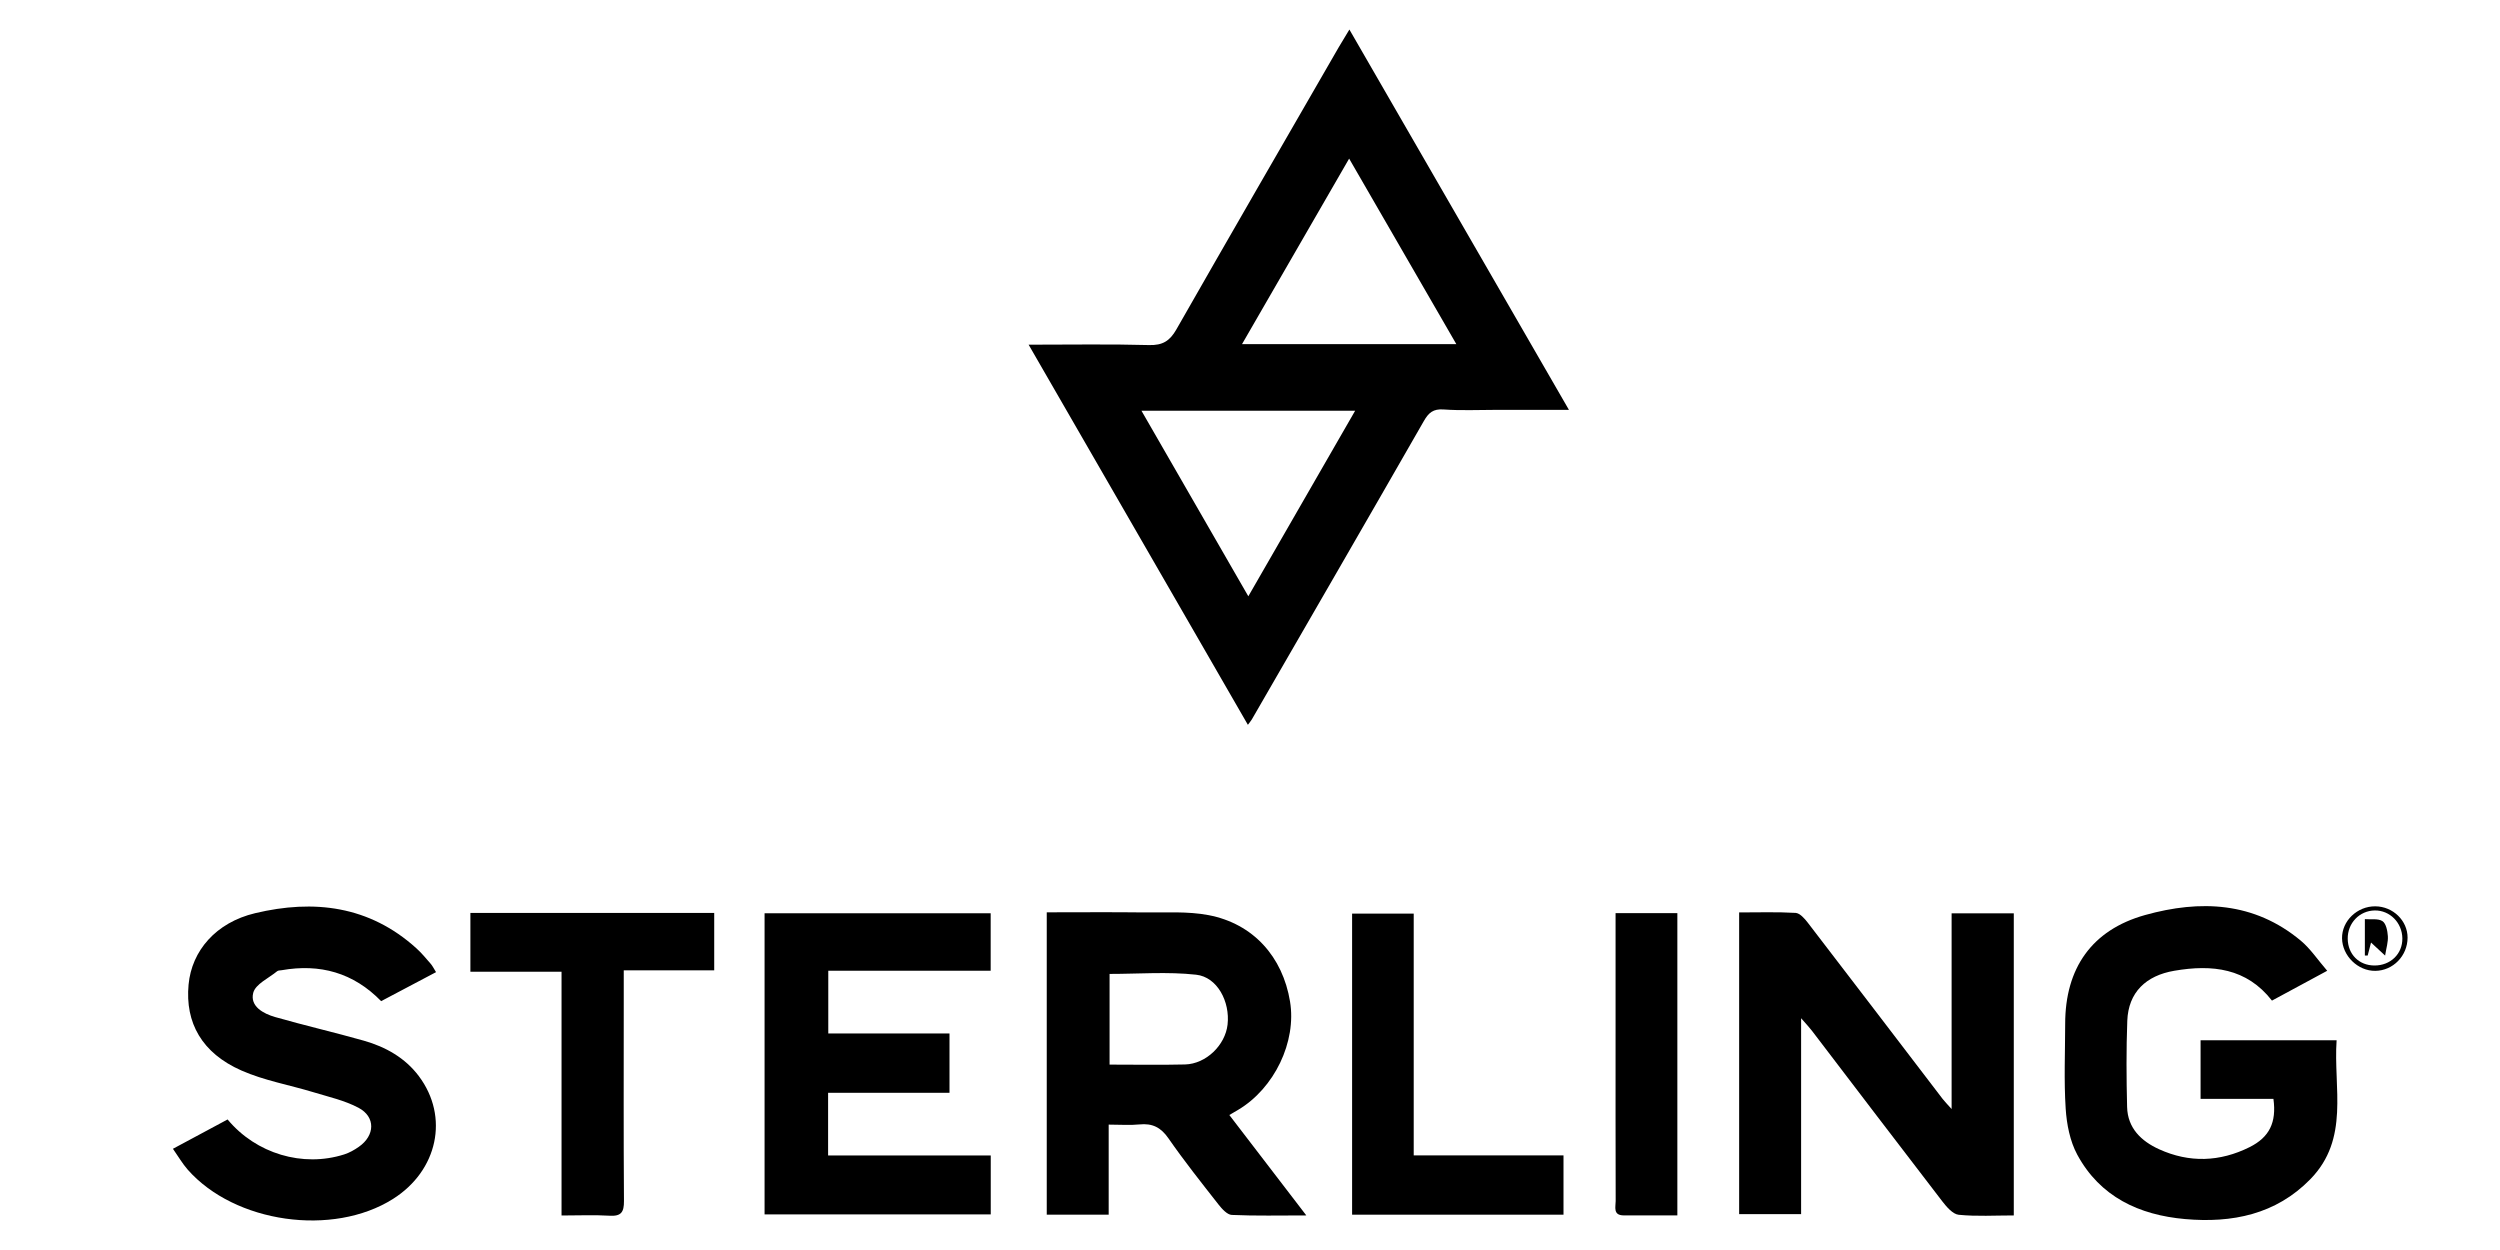 <svg viewBox="0 0 700 350" version="1.1" xmlns="http://www.w3.org/2000/svg">
  
  <g>
    <g data-name="Слой_1" id="_Слой_1">
      <path d="M288.02,96.51c11.93,0,22.84-.19,33.73.11,3.78.1,5.78-1.15,7.61-4.34,15.08-26.43,30.33-52.77,45.53-79.13.83-1.43,1.71-2.83,2.94-4.88,20.52,35.56,40.75,70.6,61.47,106.49-7.27,0-13.78,0-20.28,0-4.94,0-9.89.24-14.81-.11-2.91-.21-4.2.9-5.55,3.27-15.97,27.87-32.07,55.67-48.13,83.49-.2.35-.47.65-1.12,1.54-20.45-35.45-40.72-70.59-61.39-106.43ZM319.61,115.01c10.06,17.46,19.83,34.44,29.92,51.95,10.12-17.57,19.9-34.55,29.91-51.95h-59.83ZM407.77,96.35c-10.18-17.63-19.92-34.48-30.01-51.94-10.18,17.63-19.98,34.6-29.99,51.94h60Z"></path>
      <path d="M563.87,340.32c-5.33,0-10.42.32-15.43-.18-1.66-.17-3.4-2.21-4.61-3.78-12.22-15.87-24.33-31.83-36.49-47.75-.74-.97-1.59-1.85-3.03-3.51v54.85h-17.35v-84.47c5.45,0,10.64-.17,15.81.13,1.18.07,2.5,1.56,3.37,2.69,12.63,16.43,25.2,32.92,37.79,49.39.56.73,1.21,1.37,2.52,2.84v-54.79h17.41v84.58Z"></path>
      <path d="M310.43,314.89v25.22h-17.34v-84.66c9.17,0,18.18-.08,27.18.03,6.06.07,12.26-.36,18.14.76,12.48,2.39,20.74,11.64,22.8,24.19,1.86,11.27-4.37,24.27-14.52,30.32-.72.43-1.44.84-2.48,1.45,7.11,9.27,14.09,18.38,21.56,28.12-7.48,0-14.18.16-20.87-.14-1.3-.06-2.76-1.7-3.73-2.93-4.78-6.1-9.61-12.18-14.03-18.55-2.13-3.06-4.5-4.22-8.09-3.86-2.64.27-5.32.05-8.63.05ZM310.68,298.09c7.36,0,14.25.13,21.13-.04,5.87-.15,11.25-5.37,11.91-11.16.73-6.43-2.89-13.33-8.8-13.97-7.97-.88-16.11-.22-24.24-.22v25.39Z"></path>
      <path d="M651.61,271.82c-5.57,3.01-10.38,5.6-15.46,8.35-7.09-9.1-16.71-10.18-27.33-8.36-7.98,1.36-12.88,6.06-13.18,14.01-.3,8.04-.25,16.11-.05,24.15.15,5.91,3.96,9.55,8.96,11.82,8.47,3.85,17,3.56,25.33-.59,5.54-2.77,7.59-6.88,6.68-13.52h-20.4v-16.4h38.09c-.93,13.34,3.73,27.56-7.37,38.91-9.63,9.86-21.9,12.31-35.04,11.15-12.88-1.13-23.82-6.22-30.21-18.04-2.05-3.8-2.96-8.52-3.24-12.89-.51-7.88-.15-15.82-.14-23.73,0-15.56,7.43-26.29,22.37-30.47,15.44-4.31,30.53-3.72,43.59,7.17,2.72,2.27,4.75,5.37,7.4,8.43Z"></path>
      <path d="M63.73,313.45c7.97,9.6,21.06,13.48,32.64,9.79,1.45-.46,2.85-1.25,4.1-2.13,4.55-3.17,4.74-8.37-.08-10.93-3.9-2.07-8.39-3.06-12.67-4.37-6.71-2.04-13.76-3.26-20.12-6.07-11.05-4.87-15.8-13.35-14.8-24.06.88-9.47,7.67-17.38,18.64-19.99,16.44-3.92,31.96-2.08,45.11,9.8,1.46,1.32,2.73,2.85,4.02,4.34.54.62.91,1.39,1.52,2.37-5.21,2.75-10.27,5.42-15.37,8.12-7.77-7.98-17.14-10.55-27.87-8.66-.42.07-.94.04-1.23.27-2.37,1.96-6.08,3.61-6.71,6.05-.98,3.79,2.83,5.85,6.15,6.8,8.24,2.36,16.61,4.28,24.85,6.62,6.08,1.73,11.53,4.8,15.37,9.92,8.55,11.41,5.29,26.47-7.24,34.38-16.85,10.65-44.3,6.76-57.48-8.2-1.47-1.67-2.59-3.63-4.14-5.84,5.37-2.88,10.36-5.56,15.3-8.21Z"></path>
      <path d="M214.08,340.03v-84.31h63.31v16.08h-45.47v17.56h33.94v16.62h-33.99v17.54h45.54v16.51h-63.33Z"></path>
      <path d="M174.65,271.69c0,3.67,0,6.61,0,9.55,0,18.35-.07,36.7.06,55.05.02,3.1-.77,4.31-4.02,4.11-4.34-.26-8.7-.06-13.46-.06v-68.25h-25.52v-16.46h68.27v16.06h-25.33Z"></path>
      <path d="M437.78,323.51v16.6h-59.19v-84.3h17.25v67.7h41.94Z"></path>
      <path d="M452.36,255.67h17.3v84.64c-4.97,0-10,.02-15.04,0-3.04-.02-2.23-2.38-2.23-4.02-.05-15.68-.03-31.36-.03-47.04,0-9.61,0-19.21,0-28.82v-4.75Z"></path>
      <path d="M665.11,253.77c4.94.05,9.02,4.02,9.01,8.78-.01,5.08-4.06,9.24-9.04,9.29-4.88.05-9.23-4.21-9.31-9.11-.07-4.86,4.25-9.01,9.33-8.96ZM657.36,262.89c.07,4.33,3.17,7.43,7.46,7.45,4.51.03,7.9-3.25,7.84-7.6-.06-4.39-3.51-7.87-7.73-7.81-4.3.06-7.64,3.57-7.57,7.95Z"></path>
      <path d="M662.16,257.36c1.72.14,3.72-.24,4.94.57,1.01.67,1.4,2.72,1.5,4.19.11,1.62-.43,3.29-.77,5.44-.94-.87-2.24-2.08-3.94-3.65-.38,1.47-.66,2.55-.94,3.64h-.79v-10.19Z"></path>
    </g>
  </g>
</svg>